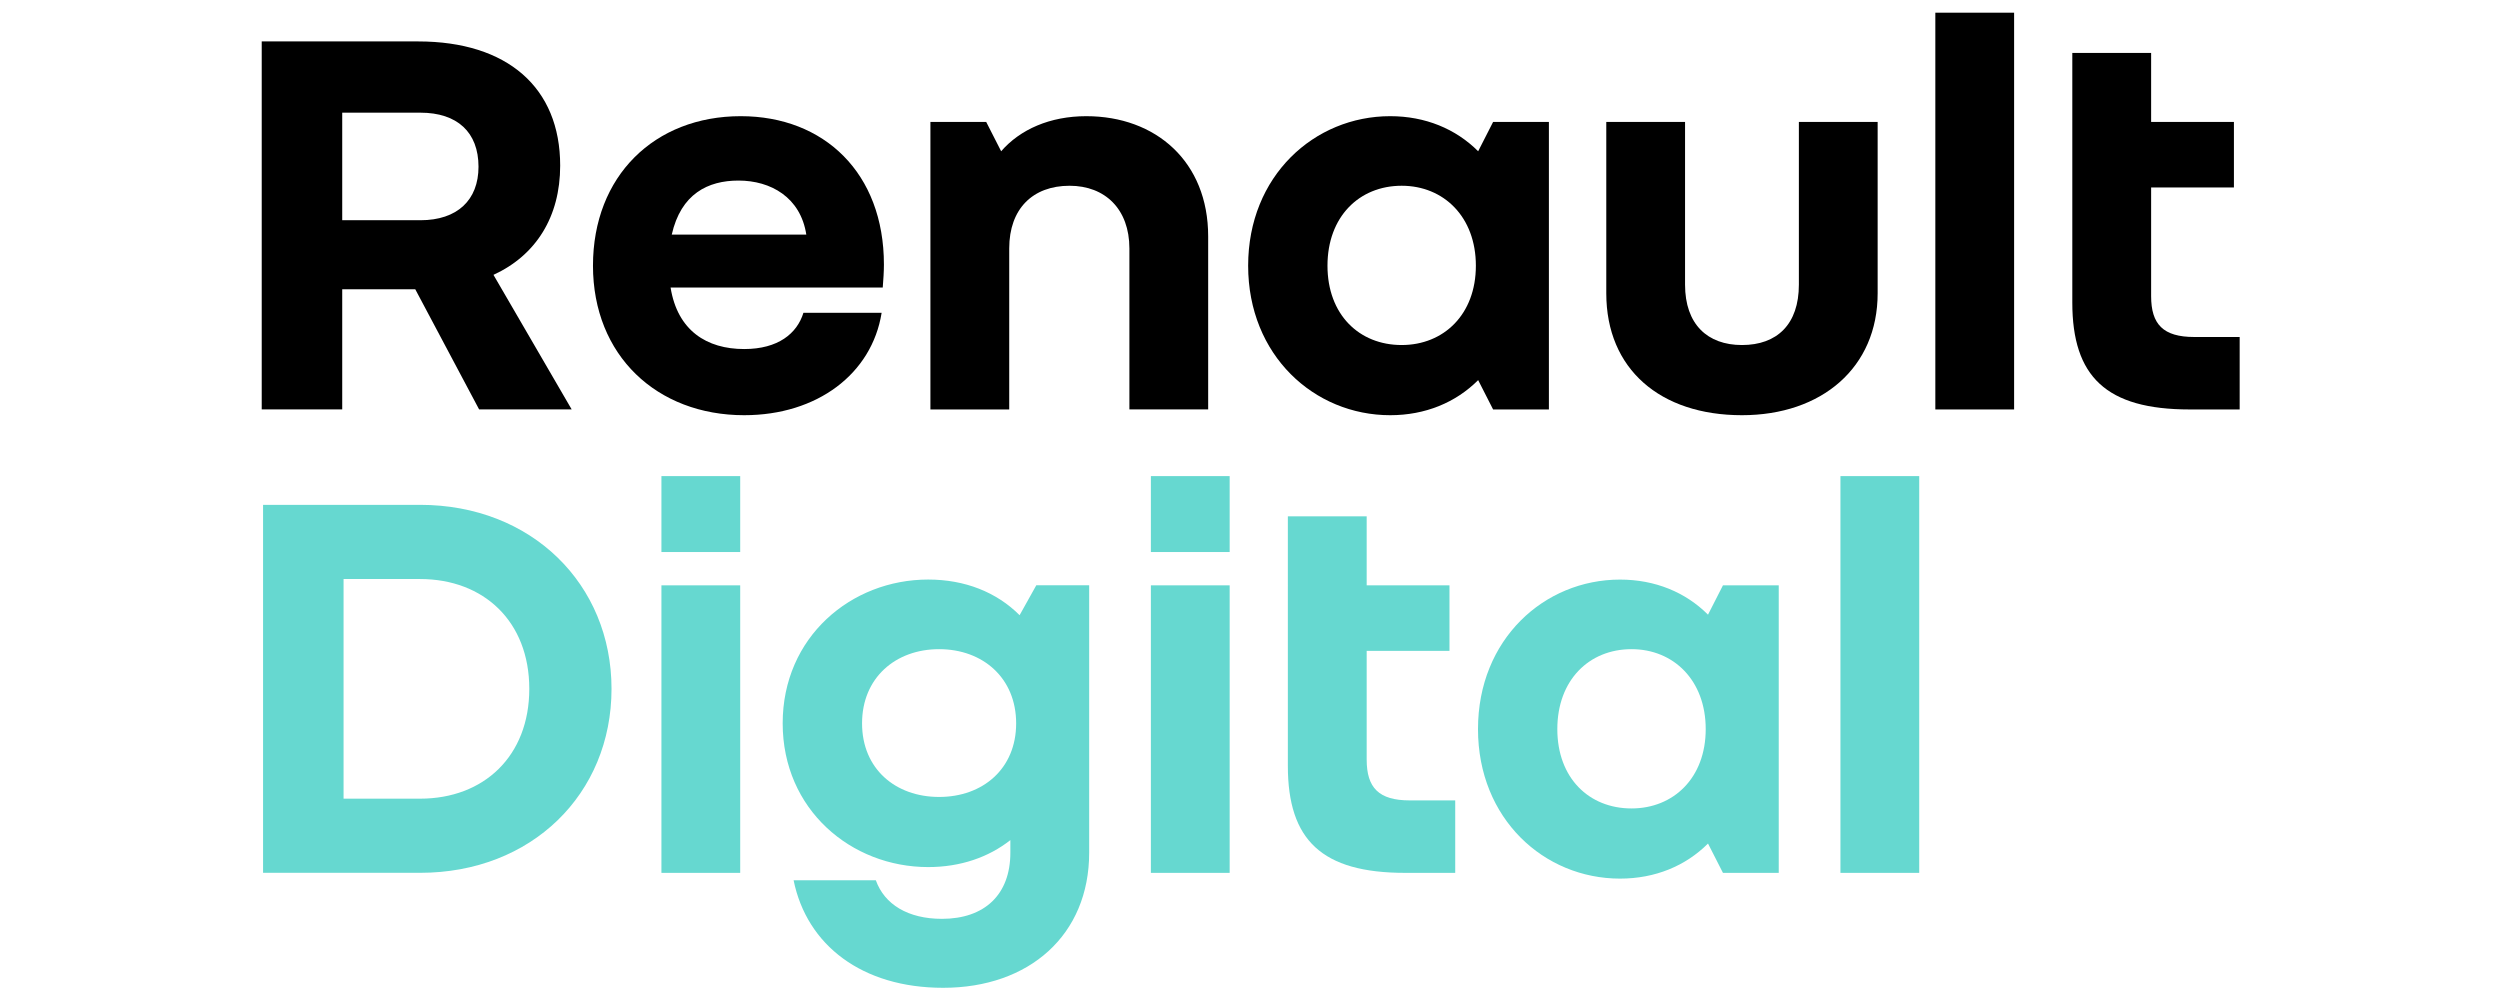<?xml version="1.0" encoding="UTF-8" standalone="no"?>
<!-- Created with Inkscape (http://www.inkscape.org/) -->

<svg
   width="500mm"
   height="200mm"
   viewBox="0 0 500 200"
   version="1.1"
   id="svg1"
   inkscape:version="1.3.2 (091e20e, 2023-11-25)"
   sodipodi:docname="renault-digital_2024.svg"
   xml:space="preserve"
   inkscape:export-filename="renault-digital_2024.png"
   inkscape:export-xdpi="58.419998"
   inkscape:export-ydpi="58.419998"
   xmlns:inkscape="http://www.inkscape.org/namespaces/inkscape"
   xmlns:sodipodi="http://sodipodi.sourceforge.net/DTD/sodipodi-0.dtd"
   xmlns="http://www.w3.org/2000/svg"
   xmlns:svg="http://www.w3.org/2000/svg"><sodipodi:namedview
     id="namedview1"
     pagecolor="#ffffff"
     bordercolor="#666666"
     borderopacity="1.0"
     inkscape:showpageshadow="2"
     inkscape:pageopacity="0.0"
     inkscape:pagecheckerboard="false"
     inkscape:deskcolor="#d1d1d1"
     inkscape:document-units="mm"
     inkscape:zoom="0.2102413"
     inkscape:cx="1434.0665"
     inkscape:cy="558.88162"
     inkscape:window-width="1432"
     inkscape:window-height="794"
     inkscape:window-x="55"
     inkscape:window-y="38"
     inkscape:window-maximized="0"
     inkscape:current-layer="g28" /><defs
     id="defs1"><clipPath
       id="clip0"><rect
         width="110"
         height="116"
         fill="white"
         id="rect834" /></clipPath></defs><g
     inkscape:groupmode="layer"
     id="g28"
     inkscape:label="RenaultDigital_2"
     style="display:inline"
     sodipodi:insensitive="true"><g
       inkscape:groupmode="layer"
       id="layer16"
       inkscape:label="Digital"
       style="display:inline" /><g
       inkscape:groupmode="layer"
       id="layer17"
       inkscape:label="Renault"><g
         id="g32"
         transform="matrix(1.503,0,0,1.503,47.666,-5.863)"><g
           id="g30"
           style="display:inline"
           transform="matrix(0.575,0,0,0.575,-299.751,38.286)"><path
             class="st0"
             d="m 563.36,57.03 c 25.82,0 44.31,18.36 44.31,42.58 0,24.35 -18.5,42.58 -44.31,42.58 H 527.03 V 57.03 Z m -17.7,17.17 v 50.83 h 17.7 c 14.77,0 25.28,-9.85 25.28,-25.42 0,-15.57 -10.51,-25.41 -25.28,-25.41 z"
             id="path21" /><path
             class="st0"
             d="M 637.45,50.38 V 67.95 H 619.22 V 50.38 Z m 0,25.28 V 142.2 H 619.22 V 75.66 Z"
             id="path22" /><path
             class="st0"
             d="m 699.98,134.61 c -5.06,3.99 -11.58,6.25 -19.03,6.25 -17.83,0 -33.67,-13.31 -33.67,-33.27 0,-19.96 15.84,-33.27 33.67,-33.27 8.52,0 15.84,2.93 21.16,8.25 l 3.86,-6.92 h 12.24 v 61.88 c 0,19.03 -13.84,31.27 -33.8,31.27 -18.76,0 -31.54,-9.85 -34.6,-24.88 h 19.03 c 2,5.59 7.45,8.92 15.3,8.92 9.85,0 15.83,-5.59 15.83,-15.3 v -2.93 z m -16.5,-44.18 c -10.11,0 -17.83,6.65 -17.83,17.17 0,10.52 7.72,17.03 17.83,17.03 10.11,0 17.83,-6.52 17.83,-17.03 0,-10.51 -7.71,-17.17 -17.83,-17.17 z"
             id="path23" /><path
             class="st0"
             d="M 750.72,50.38 V 67.95 H 732.49 V 50.38 Z m 0,25.28 V 142.2 H 732.49 V 75.66 Z"
             id="path24" /><path
             class="st0"
             d="m 764.2,59.69 h 18.23 v 15.97 h 19.16 v 15.17 h -19.16 v 25.15 c 0,6.52 2.79,9.45 9.98,9.45 h 10.51 v 16.77 h -11.58 c -19.29,0 -27.15,-7.58 -27.15,-24.75 V 59.69 Z"
             id="path25" /><path
             class="st0"
             d="m 864.88,142.2 -3.46,-6.79 c -5.19,5.19 -12.24,8.12 -20.36,8.12 -17.57,0 -32.87,-13.84 -32.87,-34.6 0,-20.76 15.3,-34.6 32.87,-34.6 8.12,0 15.17,2.93 20.36,8.12 l 3.46,-6.79 h 12.91 V 142.2 Z M 843.72,90.43 c -9.85,0 -17.17,7.19 -17.17,18.5 0,11.31 7.32,18.36 17.17,18.36 9.71,0 17.17,-7.05 17.17,-18.36 0,-11.31 -7.45,-18.5 -17.17,-18.5 z"
             id="path26" /><path
             class="st0"
             d="M 910.3,50.38 V 142.2 H 892.07 V 50.38 Z"
             id="path27" /></g><g
           id="g27"
           transform="matrix(0.575,0,0,0.575,-29.674,-23.379)"
           inkscape:export-filename="/Users/csabourdin/Documents/projets/personnel/projets/site/parisjug/website/src/site/resources/images/sponsors/2022/renaultDigital.png"
           inkscape:export-xdpi="19.101164"
           inkscape:export-ydpi="19.101164"
           style="display:inline">
	
	
	
	
	
	
	<g
   id="g31"><path
     d="m 92.55,114.38 h -16.9 v 27.81 H 57.02 V 57.03 h 36.2 c 20.63,0 32.87,10.65 32.87,28.74 0,11.84 -5.59,20.76 -15.44,25.28 l 18.1,31.14 H 107.33 Z M 75.65,73.53 v 24.88 h 18.1 c 8.52,0 13.44,-4.66 13.44,-12.38 0,-7.98 -4.92,-12.51 -13.44,-12.51 h -18.1 z"
     id="path14" /><path
     d="m 168.68,143.53 c -20.23,0 -35,-13.84 -35,-34.6 0,-20.76 14.24,-34.6 34.2,-34.6 19.3,0 33.13,13.17 33.13,34.33 0,1.6 -0.13,3.59 -0.27,5.32 h -49.1 c 1.6,9.98 8.38,14.24 17.03,14.24 7.85,0 12.24,-3.59 13.71,-8.38 h 18.1 c -2.26,14.11 -14.9,23.69 -31.8,23.69 z m -16.77,-41.79 h 31.14 c -1.33,-8.65 -8.25,-12.51 -15.7,-12.51 -7.05,0 -13.31,3.06 -15.44,12.51 z"
     id="path15" /><path
     d="M 230,142.2 H 211.77 V 75.66 h 12.91 l 3.46,6.79 c 4.39,-5.06 11.31,-8.12 19.7,-8.12 16.1,0 28.21,10.51 28.21,27.81 v 40.05 h -18.23 v -37.26 c 0,-9.05 -5.59,-14.5 -13.84,-14.5 -8.52,0 -13.97,5.32 -13.97,14.5 v 37.27 z"
     id="path16" /><path
     d="m 341.99,142.2 -3.46,-6.79 c -5.19,5.19 -12.24,8.12 -20.36,8.12 -17.57,0 -32.87,-13.84 -32.87,-34.6 0,-20.76 15.3,-34.6 32.87,-34.6 8.12,0 15.17,2.93 20.36,8.12 l 3.46,-6.79 H 354.9 V 142.2 Z M 320.83,90.43 c -9.85,0 -17.17,7.19 -17.17,18.5 0,11.31 7.32,18.36 17.17,18.36 9.71,0 17.17,-7.05 17.17,-18.36 0,-11.31 -7.45,-18.5 -17.17,-18.5 z"
     id="path17" /><path
     d="M 368.18,115.32 V 75.66 h 18.23 v 37.66 c 0,9.18 5.19,13.97 13.17,13.97 8.12,0 13.17,-4.79 13.17,-13.97 V 75.66 h 18.23 v 39.66 c 0,17.17 -12.91,28.21 -31.41,28.21 -18.89,0 -31.39,-10.65 -31.39,-28.21 z"
     id="path18" /><path
     d="M 462.56,50.38 V 142.2 H 444.33 V 50.38 Z"
     id="path19" /><path
     d="m 476.04,59.69 h 18.23 v 15.97 h 19.16 v 15.17 h -19.16 v 25.15 c 0,6.52 2.79,9.45 9.98,9.45 h 10.51 v 16.77 h -11.58 c -19.29,0 -27.15,-7.58 -27.15,-24.75 V 59.69 Z"
     id="path20" /></g>
	
	
	
	
	
	
	<g
   id="g29" />
</g></g></g></g><style
     type="text/css"
     id="style1076">
	.st0{fill:#66D8D0;}
</style><style
     type="text/css"
     id="style1076-0">
	.st0{fill:#66D8D0;}
</style></svg>
